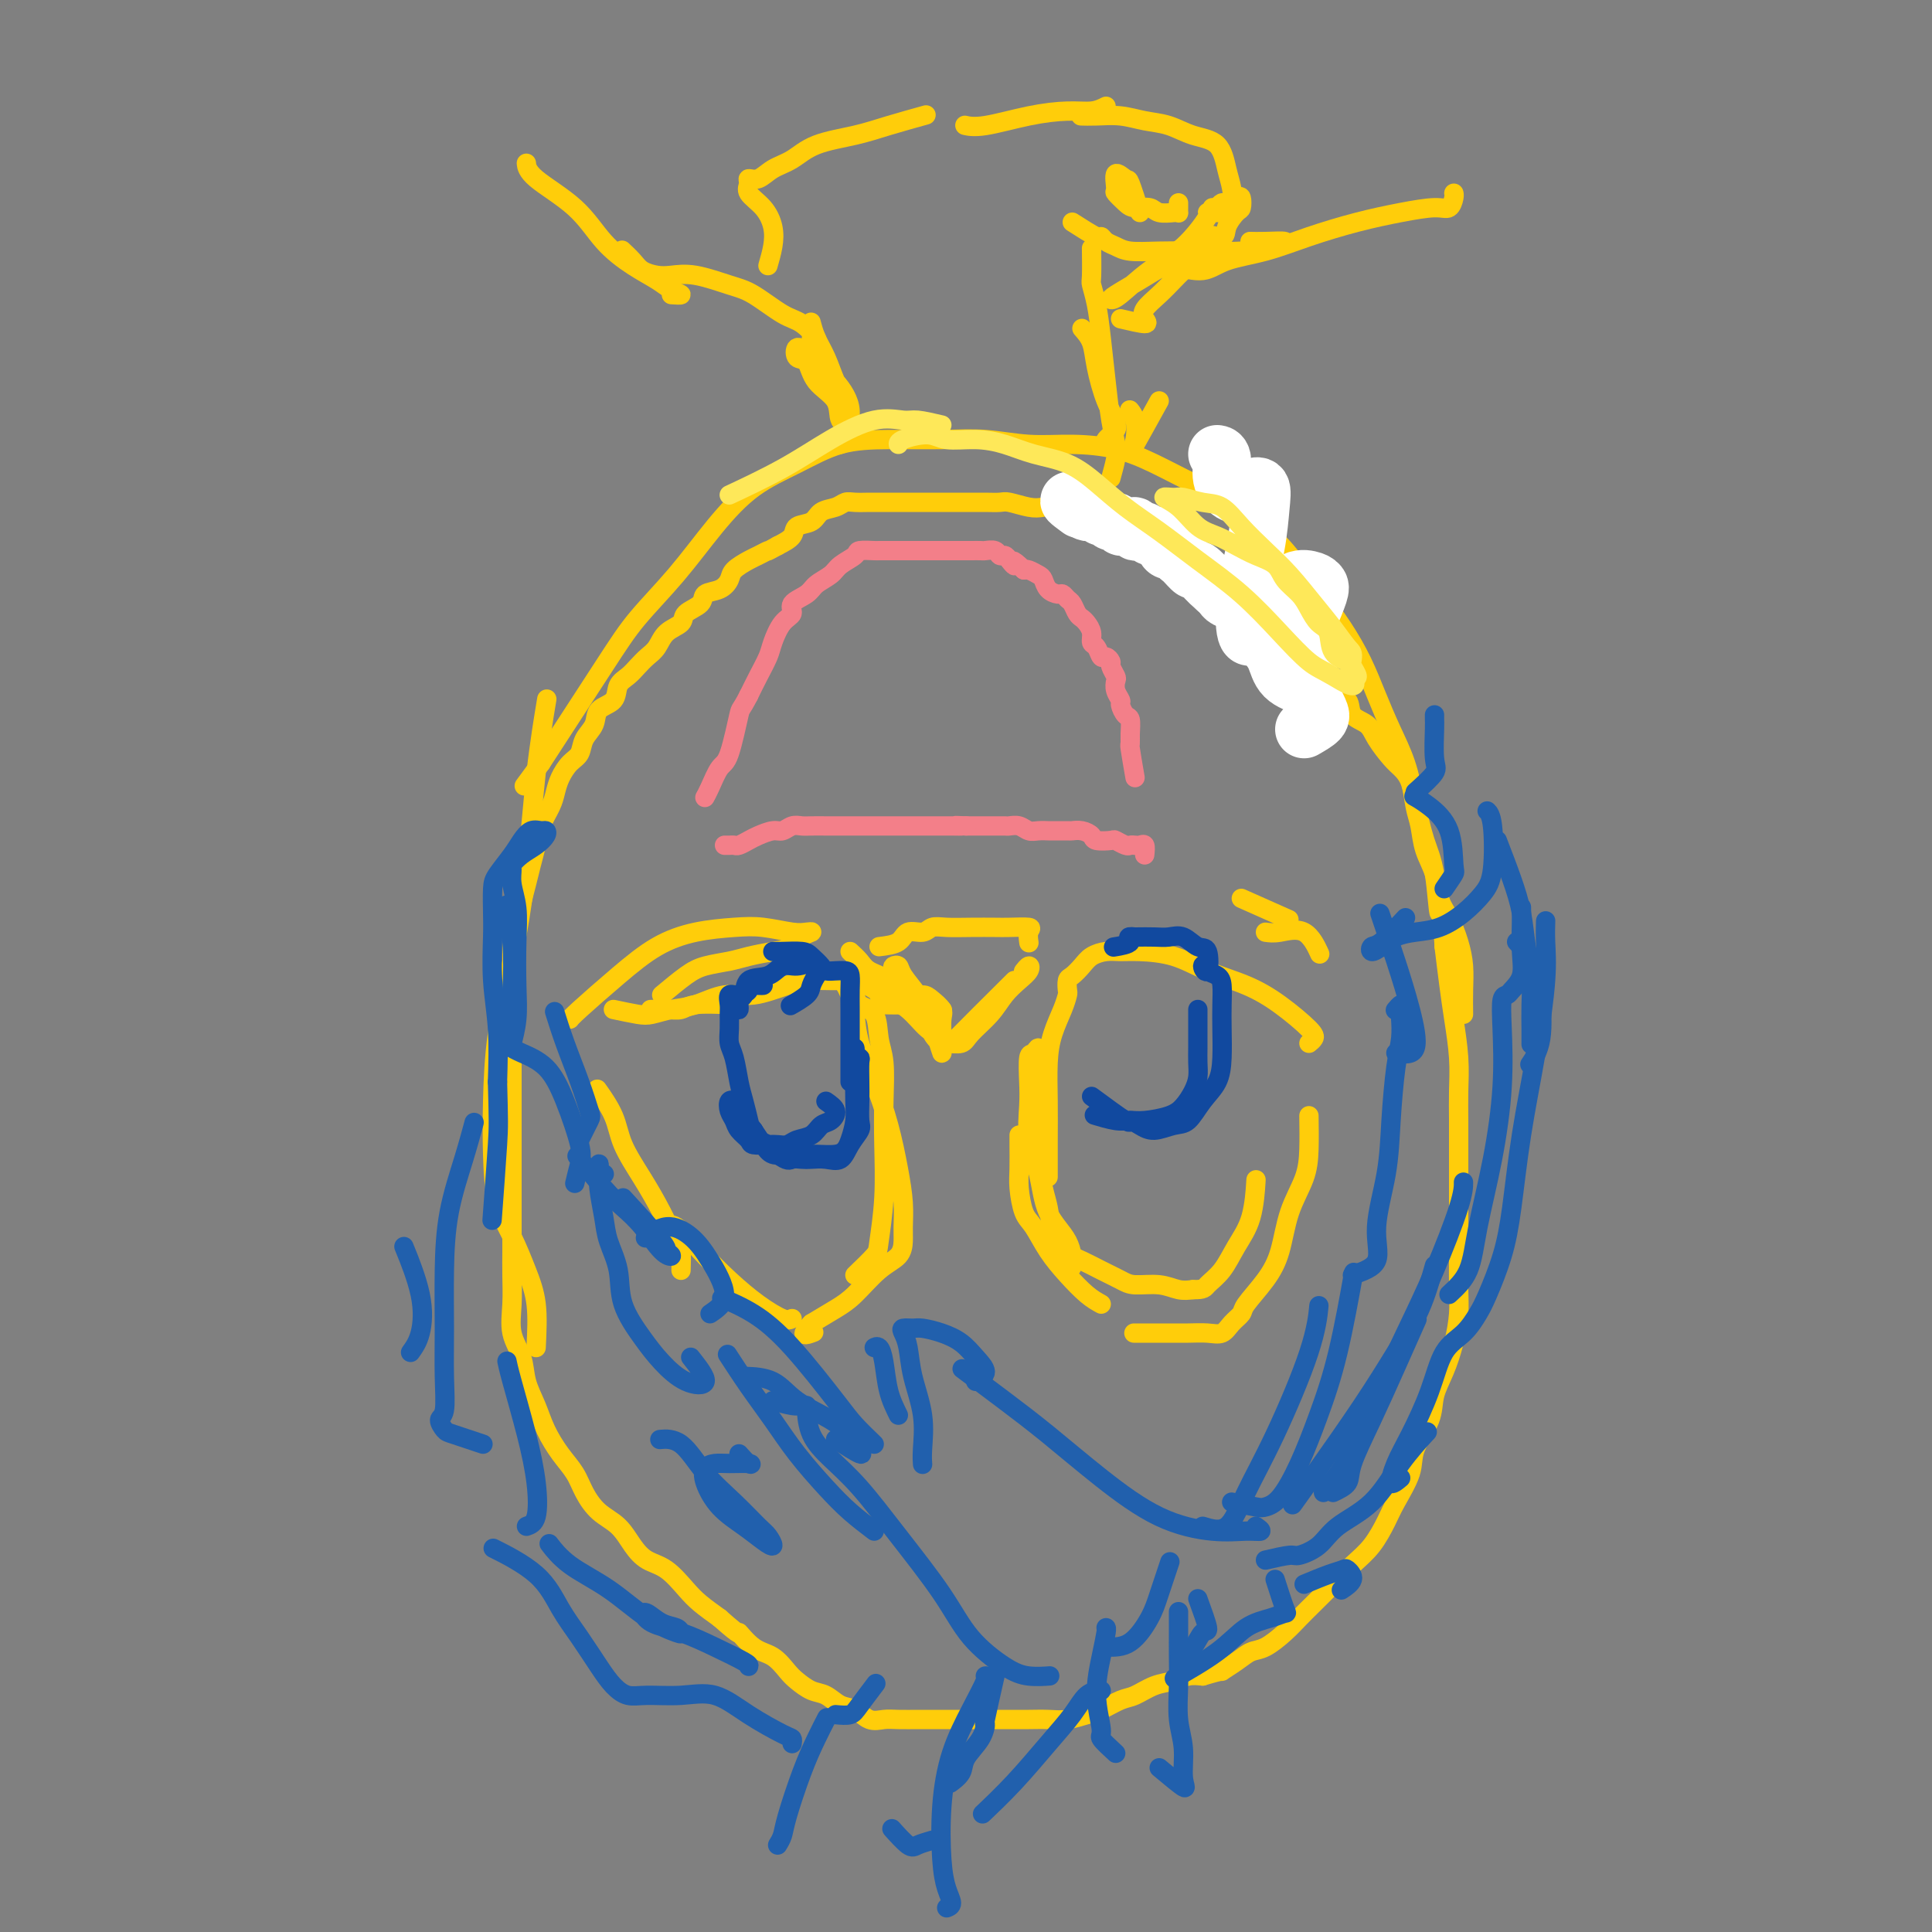 <svg viewBox='0 0 400 400' version='1.1' xmlns='http://www.w3.org/2000/svg' xmlns:xlink='http://www.w3.org/1999/xlink'><rect x="0" y="0" width="400" height="400" fill="#808080" stroke="none"/><g fill='none' stroke='#FFCD0A' stroke-width='4' stroke-linecap='round' stroke-linejoin='round'><path d='M303,210c-0.018,-1.664 -0.036,-3.329 0,-5c0.036,-1.671 0.127,-3.349 0,-5c-0.127,-1.651 -0.472,-3.276 -1,-5c-0.528,-1.724 -1.241,-3.546 -2,-5c-0.759,-1.454 -1.566,-2.540 -2,-4c-0.434,-1.460 -0.497,-3.293 -1,-5c-0.503,-1.707 -1.448,-3.287 -2,-5c-0.552,-1.713 -0.713,-3.559 -1,-5c-0.287,-1.441 -0.700,-2.475 -1,-4c-0.300,-1.525 -0.488,-3.539 -1,-5c-0.512,-1.461 -1.350,-2.368 -2,-3c-0.650,-0.632 -1.114,-0.988 -2,-2c-0.886,-1.012 -2.195,-2.679 -3,-4c-0.805,-1.321 -1.107,-2.297 -2,-3c-0.893,-0.703 -2.379,-1.133 -3,-2c-0.621,-0.867 -0.378,-2.172 -1,-3c-0.622,-0.828 -2.110,-1.180 -3,-2c-0.890,-0.820 -1.182,-2.109 -2,-3c-0.818,-0.891 -2.160,-1.383 -3,-2c-0.840,-0.617 -1.177,-1.358 -2,-2c-0.823,-0.642 -2.132,-1.184 -3,-2c-0.868,-0.816 -1.295,-1.904 -2,-3c-0.705,-1.096 -1.686,-2.199 -3,-3c-1.314,-0.801 -2.960,-1.299 -4,-2c-1.040,-0.701 -1.475,-1.605 -2,-2c-0.525,-0.395 -1.141,-0.281 -2,-1c-0.859,-0.719 -1.962,-2.270 -3,-3c-1.038,-0.730 -2.011,-0.637 -3,-1c-0.989,-0.363 -1.995,-1.181 -3,-2'/><path d='M244,117c-5.026,-3.963 -2.592,-2.370 -2,-2c0.592,0.370 -0.659,-0.482 -2,-1c-1.341,-0.518 -2.771,-0.702 -4,-1c-1.229,-0.298 -2.258,-0.708 -3,-1c-0.742,-0.292 -1.199,-0.464 -2,-1c-0.801,-0.536 -1.947,-1.436 -3,-2c-1.053,-0.564 -2.013,-0.791 -3,-1c-0.987,-0.209 -2.001,-0.400 -3,-1c-0.999,-0.600 -1.982,-1.611 -3,-2c-1.018,-0.389 -2.071,-0.157 -3,0c-0.929,0.157 -1.733,0.238 -3,0c-1.267,-0.238 -2.996,-0.796 -4,-1c-1.004,-0.204 -1.284,-0.055 -2,0c-0.716,0.055 -1.869,0.015 -3,0c-1.131,-0.015 -2.242,-0.004 -3,0c-0.758,0.004 -1.164,0.001 -2,0c-0.836,-0.001 -2.102,-0.000 -3,0c-0.898,0.000 -1.429,0.000 -2,0c-0.571,-0.000 -1.182,-0.000 -2,0c-0.818,0.000 -1.842,-0.000 -3,0c-1.158,0.000 -2.449,0.000 -3,0c-0.551,-0.000 -0.360,-0.001 -1,0c-0.640,0.001 -2.110,0.004 -3,0c-0.890,-0.004 -1.201,-0.013 -2,0c-0.799,0.013 -2.085,0.049 -3,0c-0.915,-0.049 -1.457,-0.183 -2,0c-0.543,0.183 -1.085,0.682 -2,1c-0.915,0.318 -2.201,0.455 -3,1c-0.799,0.545 -1.111,1.496 -2,2c-0.889,0.504 -2.355,0.559 -3,1c-0.645,0.441 -0.470,1.269 -1,2c-0.530,0.731 -1.765,1.366 -3,2'/><path d='M161,113c-2.827,1.567 -1.895,0.986 -2,1c-0.105,0.014 -1.248,0.624 -2,1c-0.752,0.376 -1.113,0.520 -2,1c-0.887,0.480 -2.301,1.297 -3,2c-0.699,0.703 -0.682,1.290 -1,2c-0.318,0.710 -0.972,1.541 -2,2c-1.028,0.459 -2.429,0.545 -3,1c-0.571,0.455 -0.313,1.281 -1,2c-0.687,0.719 -2.320,1.333 -3,2c-0.680,0.667 -0.409,1.386 -1,2c-0.591,0.614 -2.045,1.123 -3,2c-0.955,0.877 -1.412,2.121 -2,3c-0.588,0.879 -1.307,1.394 -2,2c-0.693,0.606 -1.359,1.302 -2,2c-0.641,0.698 -1.256,1.397 -2,2c-0.744,0.603 -1.618,1.109 -2,2c-0.382,0.891 -0.273,2.168 -1,3c-0.727,0.832 -2.292,1.219 -3,2c-0.708,0.781 -0.561,1.955 -1,3c-0.439,1.045 -1.466,1.960 -2,3c-0.534,1.040 -0.576,2.206 -1,3c-0.424,0.794 -1.231,1.216 -2,2c-0.769,0.784 -1.501,1.931 -2,3c-0.499,1.069 -0.763,2.060 -1,3c-0.237,0.940 -0.445,1.829 -1,3c-0.555,1.171 -1.458,2.622 -2,4c-0.542,1.378 -0.723,2.681 -1,4c-0.277,1.319 -0.652,2.652 -1,4c-0.348,1.348 -0.671,2.709 -1,4c-0.329,1.291 -0.666,2.512 -1,4c-0.334,1.488 -0.667,3.244 -1,5'/><path d='M107,192c-1.000,4.003 -1.000,3.509 -1,4c-0.000,0.491 -0.000,1.966 0,4c0.000,2.034 0.000,4.625 0,6c-0.000,1.375 -0.000,1.532 0,3c0.000,1.468 0.000,4.246 0,6c-0.000,1.754 -0.000,2.486 0,4c0.000,1.514 0.000,3.812 0,6c-0.000,2.188 -0.000,4.265 0,6c0.000,1.735 0.000,3.128 0,5c-0.000,1.872 -0.000,4.225 0,6c0.000,1.775 0.001,2.973 0,5c-0.001,2.027 -0.002,4.884 0,7c0.002,2.116 0.008,3.492 0,5c-0.008,1.508 -0.028,3.147 0,5c0.028,1.853 0.105,3.919 0,6c-0.105,2.081 -0.391,4.176 0,6c0.391,1.824 1.458,3.376 2,5c0.542,1.624 0.558,3.319 1,5c0.442,1.681 1.311,3.348 2,5c0.689,1.652 1.198,3.289 2,5c0.802,1.711 1.898,3.496 3,5c1.102,1.504 2.210,2.727 3,4c0.790,1.273 1.264,2.596 2,4c0.736,1.404 1.736,2.888 3,4c1.264,1.112 2.793,1.852 4,3c1.207,1.148 2.093,2.705 3,4c0.907,1.295 1.834,2.328 3,3c1.166,0.672 2.570,0.984 4,2c1.430,1.016 2.885,2.735 4,4c1.115,1.265 1.890,2.076 3,3c1.110,0.924 2.555,1.962 4,3'/><path d='M149,335c5.109,4.541 3.882,2.893 4,3c0.118,0.107 1.582,1.969 3,3c1.418,1.031 2.792,1.231 4,2c1.208,0.769 2.252,2.108 3,3c0.748,0.892 1.200,1.337 2,2c0.800,0.663 1.946,1.544 3,2c1.054,0.456 2.015,0.486 3,1c0.985,0.514 1.995,1.511 3,2c1.005,0.489 2.006,0.471 3,1c0.994,0.529 1.981,1.606 3,2c1.019,0.394 2.071,0.106 3,0c0.929,-0.106 1.736,-0.028 3,0c1.264,0.028 2.984,0.008 4,0c1.016,-0.008 1.329,-0.002 2,0c0.671,0.002 1.701,0.001 3,0c1.299,-0.001 2.868,-0.000 4,0c1.132,0.000 1.828,-0.000 3,0c1.172,0.000 2.819,0.001 4,0c1.181,-0.001 1.895,-0.004 3,0c1.105,0.004 2.601,0.013 4,0c1.399,-0.013 2.699,-0.049 4,0c1.301,0.049 2.602,0.183 4,0c1.398,-0.183 2.894,-0.683 4,-1c1.106,-0.317 1.822,-0.452 3,-1c1.178,-0.548 2.818,-1.510 4,-2c1.182,-0.490 1.905,-0.510 3,-1c1.095,-0.490 2.562,-1.451 4,-2c1.438,-0.549 2.849,-0.686 4,-1c1.151,-0.314 2.043,-0.804 3,-1c0.957,-0.196 1.978,-0.098 3,0'/><path d='M249,347c5.095,-1.528 3.833,-0.849 4,-1c0.167,-0.151 1.763,-1.132 3,-2c1.237,-0.868 2.115,-1.624 3,-2c0.885,-0.376 1.776,-0.372 3,-1c1.224,-0.628 2.781,-1.890 4,-3c1.219,-1.110 2.101,-2.070 3,-3c0.899,-0.930 1.817,-1.831 3,-3c1.183,-1.169 2.633,-2.607 4,-4c1.367,-1.393 2.650,-2.742 4,-4c1.350,-1.258 2.765,-2.424 4,-4c1.235,-1.576 2.289,-3.561 3,-5c0.711,-1.439 1.079,-2.330 2,-4c0.921,-1.670 2.396,-4.118 3,-6c0.604,-1.882 0.336,-3.197 1,-5c0.664,-1.803 2.259,-4.092 3,-6c0.741,-1.908 0.629,-3.435 1,-5c0.371,-1.565 1.224,-3.170 2,-5c0.776,-1.830 1.476,-3.886 2,-6c0.524,-2.114 0.872,-4.286 1,-6c0.128,-1.714 0.034,-2.970 0,-5c-0.034,-2.030 -0.009,-4.835 0,-7c0.009,-2.165 0.002,-3.690 0,-6c-0.002,-2.310 0.000,-5.406 0,-8c-0.000,-2.594 -0.003,-4.688 0,-7c0.003,-2.312 0.012,-4.842 0,-7c-0.012,-2.158 -0.045,-3.943 0,-6c0.045,-2.057 0.167,-4.386 0,-7c-0.167,-2.614 -0.622,-5.511 -1,-8c-0.378,-2.489 -0.679,-4.568 -1,-7c-0.321,-2.432 -0.660,-5.216 -1,-8'/><path d='M299,196c-0.655,-12.944 -0.794,-7.303 -1,-7c-0.206,0.303 -0.481,-4.731 -1,-8c-0.519,-3.269 -1.283,-4.774 -2,-7c-0.717,-2.226 -1.388,-5.174 -2,-8c-0.612,-2.826 -1.167,-5.531 -2,-8c-0.833,-2.469 -1.946,-4.702 -3,-7c-1.054,-2.298 -2.048,-4.662 -3,-7c-0.952,-2.338 -1.861,-4.650 -3,-7c-1.139,-2.350 -2.509,-4.737 -4,-7c-1.491,-2.263 -3.102,-4.400 -5,-7c-1.898,-2.600 -4.084,-5.662 -6,-8c-1.916,-2.338 -3.562,-3.954 -6,-6c-2.438,-2.046 -5.667,-4.524 -8,-6c-2.333,-1.476 -3.769,-1.950 -6,-3c-2.231,-1.050 -5.259,-2.678 -8,-4c-2.741,-1.322 -5.197,-2.340 -8,-3c-2.803,-0.660 -5.954,-0.962 -9,-1c-3.046,-0.038 -5.988,0.187 -9,0c-3.012,-0.187 -6.094,-0.784 -9,-1c-2.906,-0.216 -5.636,-0.049 -9,0c-3.364,0.049 -7.363,-0.021 -11,0c-3.637,0.021 -6.913,0.133 -10,1c-3.087,0.867 -5.984,2.487 -9,4c-3.016,1.513 -6.152,2.918 -9,5c-2.848,2.082 -5.410,4.843 -8,8c-2.590,3.157 -5.210,6.712 -8,10c-2.790,3.288 -5.751,6.308 -8,9c-2.249,2.692 -3.785,5.055 -7,10c-3.215,4.945 -8.107,12.473 -13,20'/><path d='M112,158c-6.000,8.167 -3.000,4.083 0,0'/><path d='M111,279c0.158,-3.184 0.315,-6.367 0,-9c-0.315,-2.633 -1.104,-4.714 -2,-7c-0.896,-2.286 -1.899,-4.776 -3,-7c-1.101,-2.224 -2.300,-4.182 -3,-7c-0.700,-2.818 -0.899,-6.498 -1,-10c-0.101,-3.502 -0.102,-6.827 0,-11c0.102,-4.173 0.308,-9.194 1,-14c0.692,-4.806 1.871,-9.398 3,-15c1.129,-5.602 2.210,-12.213 3,-19c0.790,-6.787 1.290,-13.750 2,-20c0.710,-6.250 1.632,-11.786 2,-14c0.368,-2.214 0.184,-1.107 0,0'/><path d='M151,208c-2.686,-0.113 -5.372,-0.226 -7,0c-1.628,0.226 -2.199,0.793 -3,1c-0.801,0.207 -1.831,0.056 -3,0c-1.169,-0.056 -2.477,-0.016 -3,0c-0.523,0.016 -0.262,0.008 0,0'/><path d='M127,209c1.865,0.396 3.729,0.792 5,1c1.271,0.208 1.947,0.229 3,0c1.053,-0.229 2.483,-0.709 4,-1c1.517,-0.291 3.121,-0.393 5,-1c1.879,-0.607 4.032,-1.717 6,-2c1.968,-0.283 3.752,0.263 6,0c2.248,-0.263 4.962,-1.335 7,-2c2.038,-0.665 3.401,-0.921 5,-1c1.599,-0.079 3.434,0.021 5,0c1.566,-0.021 2.864,-0.163 4,0c1.136,0.163 2.108,0.631 3,1c0.892,0.369 1.702,0.638 2,1c0.298,0.362 0.085,0.818 0,1c-0.085,0.182 -0.043,0.091 0,0'/><path d='M182,208c2.030,0.030 4.060,0.060 6,0c1.940,-0.060 3.792,-0.208 5,0c1.208,0.208 1.774,0.774 2,1c0.226,0.226 0.113,0.113 0,0'/><path d='M176,197c0.713,0.655 1.427,1.310 2,2c0.573,0.690 1.007,1.417 2,2c0.993,0.583 2.547,1.024 4,2c1.453,0.976 2.806,2.487 4,3c1.194,0.513 2.229,0.029 3,0c0.771,-0.029 1.278,0.398 2,1c0.722,0.602 1.657,1.381 2,2c0.343,0.619 0.093,1.080 0,2c-0.093,0.920 -0.029,2.300 0,3c0.029,0.700 0.022,0.719 0,1c-0.022,0.281 -0.060,0.824 0,1c0.060,0.176 0.217,-0.014 1,0c0.783,0.014 2.191,0.233 3,0c0.809,-0.233 1.019,-0.916 2,-2c0.981,-1.084 2.733,-2.568 4,-4c1.267,-1.432 2.049,-2.811 3,-4c0.951,-1.189 2.073,-2.189 3,-3c0.927,-0.811 1.661,-1.434 2,-2c0.339,-0.566 0.284,-1.075 0,-1c-0.284,0.075 -0.795,0.736 -1,1c-0.205,0.264 -0.102,0.132 0,0'/><path d='M210,203c-5.124,5.097 -10.248,10.195 -12,12c-1.752,1.805 -0.132,0.319 0,0c0.132,-0.319 -1.225,0.529 -2,1c-0.775,0.471 -0.969,0.563 -1,1c-0.031,0.437 0.100,1.218 0,1c-0.100,-0.218 -0.432,-1.435 -1,-3c-0.568,-1.565 -1.371,-3.477 -2,-5c-0.629,-1.523 -1.083,-2.655 -2,-4c-0.917,-1.345 -2.296,-2.901 -3,-4c-0.704,-1.099 -0.734,-1.739 -1,-2c-0.266,-0.261 -0.769,-0.143 -1,0c-0.231,0.143 -0.189,0.310 0,1c0.189,0.690 0.527,1.902 1,3c0.473,1.098 1.082,2.081 2,3c0.918,0.919 2.147,1.773 3,3c0.853,1.227 1.331,2.827 2,4c0.669,1.173 1.528,1.917 2,2c0.472,0.083 0.557,-0.497 0,-1c-0.557,-0.503 -1.754,-0.930 -3,-2c-1.246,-1.070 -2.540,-2.782 -4,-4c-1.460,-1.218 -3.085,-1.943 -5,-3c-1.915,-1.057 -4.118,-2.445 -5,-3c-0.882,-0.555 -0.441,-0.278 0,0'/><path d='M182,196c1.543,-0.188 3.086,-0.376 4,-1c0.914,-0.624 1.198,-1.684 2,-2c0.802,-0.316 2.123,0.111 3,0c0.877,-0.111 1.310,-0.762 2,-1c0.690,-0.238 1.636,-0.064 3,0c1.364,0.064 3.146,0.019 5,0c1.854,-0.019 3.779,-0.012 5,0c1.221,0.012 1.739,0.028 3,0c1.261,-0.028 3.266,-0.100 4,0c0.734,0.100 0.198,0.373 0,1c-0.198,0.627 -0.056,1.608 0,2c0.056,0.392 0.028,0.196 0,0'/><path d='M262,193c0.792,0.119 1.583,0.238 3,0c1.417,-0.238 3.458,-0.833 5,0c1.542,0.833 2.583,3.095 3,4c0.417,0.905 0.208,0.452 0,0'/><path d='M257,186c3.750,1.667 7.500,3.333 9,4c1.500,0.667 0.750,0.333 0,0'/><path d='M271,216c0.396,-0.320 0.793,-0.641 1,-1c0.207,-0.359 0.225,-0.758 -1,-2c-1.225,-1.242 -3.692,-3.328 -6,-5c-2.308,-1.672 -4.456,-2.931 -7,-4c-2.544,-1.069 -5.485,-1.947 -8,-3c-2.515,-1.053 -4.603,-2.280 -7,-3c-2.397,-0.720 -5.103,-0.933 -7,-1c-1.897,-0.067 -2.984,0.014 -4,0c-1.016,-0.014 -1.961,-0.121 -3,0c-1.039,0.121 -2.174,0.470 -3,1c-0.826,0.530 -1.345,1.240 -2,2c-0.655,0.760 -1.445,1.570 -2,2c-0.555,0.430 -0.873,0.480 -1,1c-0.127,0.520 -0.062,1.511 0,2c0.062,0.489 0.122,0.477 0,1c-0.122,0.523 -0.425,1.581 -1,3c-0.575,1.419 -1.422,3.197 -2,5c-0.578,1.803 -0.887,3.629 -1,6c-0.113,2.371 -0.030,5.285 0,8c0.030,2.715 0.008,5.231 0,8c-0.008,2.769 -0.002,5.791 0,7c0.002,1.209 0.001,0.604 0,0'/><path d='M221,262c0.426,0.437 0.853,0.875 1,0c0.147,-0.875 0.015,-3.062 -1,-5c-1.015,-1.938 -2.913,-3.626 -4,-6c-1.087,-2.374 -1.364,-5.435 -2,-8c-0.636,-2.565 -1.632,-4.633 -2,-7c-0.368,-2.367 -0.109,-5.032 0,-7c0.109,-1.968 0.068,-3.237 0,-5c-0.068,-1.763 -0.162,-4.018 0,-5c0.162,-0.982 0.579,-0.690 1,-1c0.421,-0.310 0.845,-1.224 1,-1c0.155,0.224 0.042,1.584 0,3c-0.042,1.416 -0.012,2.887 0,4c0.012,1.113 0.006,1.869 0,3c-0.006,1.131 -0.012,2.637 0,4c0.012,1.363 0.043,2.582 0,4c-0.043,1.418 -0.160,3.034 0,5c0.160,1.966 0.597,4.280 1,6c0.403,1.720 0.771,2.845 1,4c0.229,1.155 0.320,2.340 1,4c0.680,1.660 1.951,3.794 3,5c1.049,1.206 1.876,1.485 3,2c1.124,0.515 2.545,1.266 4,2c1.455,0.734 2.945,1.451 4,2c1.055,0.549 1.674,0.931 3,1c1.326,0.069 3.357,-0.174 5,0c1.643,0.174 2.898,0.764 4,1c1.102,0.236 2.051,0.118 3,0'/><path d='M247,267c2.391,0.047 2.367,-0.335 3,-1c0.633,-0.665 1.921,-1.612 3,-3c1.079,-1.388 1.949,-3.217 3,-5c1.051,-1.783 2.283,-3.518 3,-6c0.717,-2.482 0.919,-5.709 1,-7c0.081,-1.291 0.040,-0.645 0,0'/><path d='M271,231c0.034,2.437 0.068,4.874 0,7c-0.068,2.126 -0.239,3.942 -1,6c-0.761,2.058 -2.111,4.358 -3,7c-0.889,2.642 -1.316,5.628 -2,8c-0.684,2.372 -1.625,4.132 -3,6c-1.375,1.868 -3.186,3.846 -4,5c-0.814,1.154 -0.633,1.486 -1,2c-0.367,0.514 -1.283,1.209 -2,2c-0.717,0.791 -1.234,1.676 -2,2c-0.766,0.324 -1.782,0.087 -3,0c-1.218,-0.087 -2.639,-0.023 -4,0c-1.361,0.023 -2.664,0.006 -4,0c-1.336,-0.006 -2.706,-0.002 -4,0c-1.294,0.002 -2.513,0.000 -3,0c-0.487,-0.000 -0.244,-0.000 0,0'/><path d='M228,270c-0.916,-0.507 -1.831,-1.015 -3,-2c-1.169,-0.985 -2.590,-2.448 -4,-4c-1.410,-1.552 -2.809,-3.193 -4,-5c-1.191,-1.807 -2.176,-3.779 -3,-5c-0.824,-1.221 -1.489,-1.690 -2,-3c-0.511,-1.310 -0.869,-3.462 -1,-5c-0.131,-1.538 -0.035,-2.464 0,-4c0.035,-1.536 0.009,-3.683 0,-5c-0.009,-1.317 -0.003,-1.805 0,-2c0.003,-0.195 0.001,-0.098 0,0'/><path d='M177,264c1.608,-1.550 3.215,-3.100 4,-4c0.785,-0.900 0.747,-1.150 1,-3c0.253,-1.850 0.796,-5.301 1,-9c0.204,-3.699 0.068,-7.646 0,-11c-0.068,-3.354 -0.067,-6.116 0,-9c0.067,-2.884 0.201,-5.890 0,-8c-0.201,-2.110 -0.736,-3.325 -1,-5c-0.264,-1.675 -0.255,-3.809 -1,-5c-0.745,-1.191 -2.242,-1.437 -3,-2c-0.758,-0.563 -0.777,-1.442 -1,-2c-0.223,-0.558 -0.650,-0.794 -1,-1c-0.350,-0.206 -0.623,-0.383 -1,-1c-0.377,-0.617 -0.858,-1.675 -1,-2c-0.142,-0.325 0.054,0.083 0,0c-0.054,-0.083 -0.360,-0.658 0,0c0.360,0.658 1.384,2.549 2,4c0.616,1.451 0.823,2.462 1,4c0.177,1.538 0.324,3.604 1,6c0.676,2.396 1.880,5.124 3,8c1.120,2.876 2.157,5.900 3,9c0.843,3.100 1.493,6.276 2,9c0.507,2.724 0.871,4.996 1,7c0.129,2.004 0.022,3.741 0,5c-0.022,1.259 0.039,2.041 0,3c-0.039,0.959 -0.179,2.094 -1,3c-0.821,0.906 -2.323,1.583 -4,3c-1.677,1.417 -3.528,3.574 -5,5c-1.472,1.426 -2.563,2.122 -4,3c-1.437,0.878 -3.218,1.939 -5,3'/><path d='M168,274c-2.956,3.089 -0.844,2.311 0,2c0.844,-0.311 0.422,-0.156 0,0'/><path d='M164,273c-0.422,0.226 -0.844,0.452 -2,0c-1.156,-0.452 -3.045,-1.581 -5,-3c-1.955,-1.419 -3.974,-3.126 -6,-5c-2.026,-1.874 -4.059,-3.915 -6,-6c-1.941,-2.085 -3.792,-4.215 -5,-5c-1.208,-0.785 -1.774,-0.224 -2,0c-0.226,0.224 -0.113,0.112 0,0'/><path d='M141,263c0.047,-1.602 0.093,-3.204 0,-4c-0.093,-0.796 -0.327,-0.788 -1,-2c-0.673,-1.212 -1.785,-3.646 -3,-6c-1.215,-2.354 -2.533,-4.628 -4,-7c-1.467,-2.372 -3.084,-4.842 -4,-7c-0.916,-2.158 -1.131,-4.004 -2,-6c-0.869,-1.996 -2.391,-4.142 -3,-5c-0.609,-0.858 -0.304,-0.429 0,0'/><path d='M137,206c1.788,-1.488 3.576,-2.976 5,-4c1.424,-1.024 2.482,-1.583 4,-2c1.518,-0.417 3.494,-0.693 5,-1c1.506,-0.307 2.541,-0.646 4,-1c1.459,-0.354 3.341,-0.722 5,-1c1.659,-0.278 3.093,-0.466 4,-1c0.907,-0.534 1.286,-1.415 2,-2c0.714,-0.585 1.762,-0.875 2,-1c0.238,-0.125 -0.334,-0.084 -1,0c-0.666,0.084 -1.424,0.212 -3,0c-1.576,-0.212 -3.968,-0.762 -6,-1c-2.032,-0.238 -3.704,-0.162 -6,0c-2.296,0.162 -5.218,0.411 -8,1c-2.782,0.589 -5.425,1.517 -8,3c-2.575,1.483 -5.082,3.521 -8,6c-2.918,2.479 -6.247,5.398 -8,7c-1.753,1.602 -1.929,1.886 -2,2c-0.071,0.114 -0.035,0.057 0,0'/></g>
<g fill='none' stroke='#2160AD' stroke-width='4' stroke-linecap='round' stroke-linejoin='round'><path d='M260,316c0.619,0.434 1.237,0.868 1,1c-0.237,0.132 -1.330,-0.038 -3,0c-1.670,0.038 -3.916,0.285 -7,0c-3.084,-0.285 -7.006,-1.100 -11,-3c-3.994,-1.900 -8.059,-4.885 -12,-8c-3.941,-3.115 -7.757,-6.361 -11,-9c-3.243,-2.639 -5.911,-4.672 -9,-7c-3.089,-2.328 -6.597,-4.951 -8,-6c-1.403,-1.049 -0.702,-0.525 0,0'/><path d='M202,286c1.005,-0.583 2.011,-1.165 2,-2c-0.011,-0.835 -1.038,-1.922 -2,-3c-0.962,-1.078 -1.859,-2.146 -3,-3c-1.141,-0.854 -2.527,-1.495 -4,-2c-1.473,-0.505 -3.032,-0.874 -4,-1c-0.968,-0.126 -1.343,-0.007 -2,0c-0.657,0.007 -1.594,-0.097 -2,0c-0.406,0.097 -0.281,0.396 0,1c0.281,0.604 0.716,1.514 1,3c0.284,1.486 0.416,3.547 1,6c0.584,2.453 1.620,5.297 2,8c0.380,2.703 0.102,5.266 0,7c-0.102,1.734 -0.029,2.638 0,3c0.029,0.362 0.015,0.181 0,0'/><path d='M186,293c-0.754,-1.525 -1.509,-3.049 -2,-5c-0.491,-1.951 -0.719,-4.327 -1,-6c-0.281,-1.673 -0.614,-2.643 -1,-3c-0.386,-0.357 -0.825,-0.102 -1,0c-0.175,0.102 -0.088,0.051 0,0'/><path d='M173,298c2.110,1.346 4.221,2.693 5,3c0.779,0.307 0.227,-0.425 0,-1c-0.227,-0.575 -0.128,-0.991 -1,-2c-0.872,-1.009 -2.714,-2.610 -5,-4c-2.286,-1.390 -5.015,-2.568 -7,-4c-1.985,-1.432 -3.227,-3.116 -5,-4c-1.773,-0.884 -4.078,-0.967 -5,-1c-0.922,-0.033 -0.461,-0.017 0,0'/><path d='M160,290c1.495,0.423 2.990,0.846 4,1c1.010,0.154 1.535,0.038 2,0c0.465,-0.038 0.870,0.001 1,0c0.130,-0.001 -0.013,-0.043 0,1c0.013,1.043 0.183,3.171 1,5c0.817,1.829 2.281,3.358 4,5c1.719,1.642 3.695,3.395 6,6c2.305,2.605 4.940,6.061 8,10c3.060,3.939 6.544,8.362 9,12c2.456,3.638 3.884,6.491 6,9c2.116,2.509 4.921,4.672 7,6c2.079,1.328 3.434,1.820 5,2c1.566,0.180 3.345,0.049 4,0c0.655,-0.049 0.187,-0.014 0,0c-0.187,0.014 -0.094,0.007 0,0'/><path d='M181,317c-1.697,-1.292 -3.394,-2.583 -5,-4c-1.606,-1.417 -3.121,-2.958 -5,-5c-1.879,-2.042 -4.122,-4.583 -6,-7c-1.878,-2.417 -3.390,-4.710 -5,-7c-1.610,-2.290 -3.318,-4.578 -5,-7c-1.682,-2.422 -3.338,-4.978 -4,-6c-0.662,-1.022 -0.331,-0.511 0,0'/><path d='M153,301c0.744,0.846 1.489,1.693 2,2c0.511,0.307 0.790,0.075 0,0c-0.790,-0.075 -2.649,0.006 -4,0c-1.351,-0.006 -2.193,-0.098 -3,0c-0.807,0.098 -1.580,0.386 -2,1c-0.420,0.614 -0.486,1.553 0,3c0.486,1.447 1.525,3.400 3,5c1.475,1.600 3.386,2.845 5,4c1.614,1.155 2.930,2.218 4,3c1.070,0.782 1.894,1.282 2,1c0.106,-0.282 -0.504,-1.347 -1,-2c-0.496,-0.653 -0.876,-0.893 -2,-2c-1.124,-1.107 -2.992,-3.081 -5,-5c-2.008,-1.919 -4.157,-3.782 -6,-6c-1.843,-2.218 -3.381,-4.789 -5,-6c-1.619,-1.211 -3.320,-1.060 -4,-1c-0.680,0.060 -0.340,0.030 0,0'/><path d='M228,350c-1.036,0.100 -2.072,0.199 -3,1c-0.928,0.801 -1.749,2.303 -3,4c-1.251,1.697 -2.933,3.589 -5,6c-2.067,2.411 -4.518,5.341 -7,8c-2.482,2.659 -4.995,5.045 -6,6c-1.005,0.955 -0.503,0.477 0,0'/><path d='M196,395c0.508,-0.195 1.016,-0.390 1,-1c-0.016,-0.610 -0.556,-1.634 -1,-3c-0.444,-1.366 -0.791,-3.074 -1,-6c-0.209,-2.926 -0.280,-7.071 0,-11c0.280,-3.929 0.912,-7.641 2,-11c1.088,-3.359 2.632,-6.364 4,-9c1.368,-2.636 2.561,-4.902 3,-6c0.439,-1.098 0.126,-1.028 0,-1c-0.126,0.028 -0.063,0.014 0,0'/><path d='M206,347c-0.852,3.754 -1.705,7.509 -2,9c-0.295,1.491 -0.034,0.719 0,1c0.034,0.281 -0.159,1.617 -1,3c-0.841,1.383 -2.328,2.814 -3,4c-0.672,1.186 -0.527,2.127 -1,3c-0.473,0.873 -1.564,1.678 -2,2c-0.436,0.322 -0.218,0.161 0,0'/><path d='M193,381c-1.131,0.333 -2.262,0.667 -3,1c-0.738,0.333 -1.083,0.667 -2,0c-0.917,-0.667 -2.405,-2.333 -3,-3c-0.595,-0.667 -0.298,-0.333 0,0'/><path d='M161,382c0.380,-0.617 0.761,-1.234 1,-2c0.239,-0.766 0.338,-1.680 1,-4c0.662,-2.320 1.889,-6.044 3,-9c1.111,-2.956 2.107,-5.142 3,-7c0.893,-1.858 1.684,-3.388 2,-4c0.316,-0.612 0.158,-0.306 0,0'/><path d='M173,355c1.131,0.107 2.262,0.214 3,0c0.738,-0.214 1.083,-0.750 2,-2c0.917,-1.250 2.405,-3.214 3,-4c0.595,-0.786 0.298,-0.393 0,0'/><path d='M270,328c1.791,-0.744 3.583,-1.488 5,-2c1.417,-0.512 2.460,-0.792 3,-1c0.540,-0.208 0.578,-0.344 1,0c0.422,0.344 1.229,1.170 1,2c-0.229,0.830 -1.494,1.666 -2,2c-0.506,0.334 -0.253,0.167 0,0'/><path d='M264,327c0.786,2.445 1.573,4.889 2,6c0.427,1.111 0.495,0.887 0,1c-0.495,0.113 -1.553,0.563 -3,1c-1.447,0.437 -3.285,0.859 -5,2c-1.715,1.141 -3.308,2.999 -6,5c-2.692,2.001 -6.483,4.143 -8,5c-1.517,0.857 -0.758,0.428 0,0'/><path d='M240,366c2.121,1.771 4.243,3.543 5,4c0.757,0.457 0.150,-0.400 0,-2c-0.150,-1.600 0.156,-3.942 0,-6c-0.156,-2.058 -0.774,-3.831 -1,-6c-0.226,-2.169 -0.061,-4.735 0,-7c0.061,-2.265 0.016,-4.228 0,-6c-0.016,-1.772 -0.004,-3.351 0,-5c0.004,-1.649 0.001,-3.367 0,-4c-0.001,-0.633 -0.000,-0.181 0,0c0.000,0.181 0.000,0.090 0,0'/><path d='M248,331c0.914,2.506 1.828,5.011 2,6c0.172,0.989 -0.397,0.461 -1,1c-0.603,0.539 -1.239,2.145 -2,3c-0.761,0.855 -1.646,0.959 -2,1c-0.354,0.041 -0.177,0.021 0,0'/><path d='M231,363c-1.304,-1.199 -2.608,-2.398 -3,-3c-0.392,-0.602 0.130,-0.606 0,-2c-0.130,-1.394 -0.910,-4.177 -1,-7c-0.090,-2.823 0.512,-5.684 1,-8c0.488,-2.316 0.862,-4.085 1,-5c0.138,-0.915 0.039,-0.976 0,-1c-0.039,-0.024 -0.020,-0.012 0,0'/><path d='M229,341c1.705,0.040 3.410,0.080 5,-1c1.590,-1.080 3.065,-3.279 4,-5c0.935,-1.721 1.329,-2.963 2,-5c0.671,-2.037 1.620,-4.868 2,-6c0.380,-1.132 0.190,-0.566 0,0'/><path d='M249,316c1.790,0.547 3.579,1.095 5,0c1.421,-1.095 2.472,-3.832 4,-7c1.528,-3.168 3.533,-6.767 6,-12c2.467,-5.233 5.395,-12.101 7,-17c1.605,-4.899 1.887,-7.828 2,-9c0.113,-1.172 0.056,-0.586 0,0'/><path d='M255,311c1.952,0.402 3.904,0.805 5,1c1.096,0.195 1.335,0.183 2,0c0.665,-0.183 1.755,-0.538 3,-2c1.245,-1.462 2.646,-4.030 4,-7c1.354,-2.970 2.662,-6.343 4,-10c1.338,-3.657 2.706,-7.600 4,-13c1.294,-5.400 2.512,-12.257 3,-15c0.488,-2.743 0.244,-1.371 0,0'/><path d='M280,264c2.167,-0.741 4.335,-1.481 5,-3c0.665,-1.519 -0.172,-3.816 0,-7c0.172,-3.184 1.353,-7.255 2,-11c0.647,-3.745 0.762,-7.164 1,-11c0.238,-3.836 0.601,-8.090 1,-11c0.399,-2.910 0.835,-4.475 1,-6c0.165,-1.525 0.058,-3.011 0,-4c-0.058,-0.989 -0.067,-1.482 0,-2c0.067,-0.518 0.210,-1.063 0,-1c-0.210,0.063 -0.774,0.732 -1,1c-0.226,0.268 -0.113,0.134 0,0'/><path d='M289,218c1.737,0.252 3.474,0.504 4,-1c0.526,-1.504 -0.158,-4.764 -1,-8c-0.842,-3.236 -1.842,-6.448 -3,-10c-1.158,-3.552 -2.474,-7.443 -3,-9c-0.526,-1.557 -0.263,-0.778 0,0'/><path d='M291,190c-1.898,2.035 -3.796,4.069 -5,5c-1.204,0.931 -1.713,0.758 -2,1c-0.287,0.242 -0.353,0.901 0,1c0.353,0.099 1.125,-0.360 2,-1c0.875,-0.640 1.851,-1.462 3,-2c1.149,-0.538 2.469,-0.792 4,-1c1.531,-0.208 3.273,-0.370 5,-1c1.727,-0.630 3.440,-1.728 5,-3c1.560,-1.272 2.968,-2.719 4,-4c1.032,-1.281 1.689,-2.395 2,-5c0.311,-2.605 0.276,-6.701 0,-9c-0.276,-2.299 -0.793,-2.800 -1,-3c-0.207,-0.200 -0.103,-0.100 0,0'/><path d='M299,184c0.841,-1.218 1.682,-2.435 2,-3c0.318,-0.565 0.113,-0.477 0,-2c-0.113,-1.523 -0.133,-4.656 -1,-7c-0.867,-2.344 -2.579,-3.900 -4,-5c-1.421,-1.100 -2.549,-1.743 -3,-2c-0.451,-0.257 -0.226,-0.129 0,0'/><path d='M293,164c1.691,-1.519 3.381,-3.038 4,-4c0.619,-0.962 0.166,-1.368 0,-3c-0.166,-1.632 -0.044,-4.489 0,-6c0.044,-1.511 0.012,-1.676 0,-2c-0.012,-0.324 -0.003,-0.807 0,-1c0.003,-0.193 0.002,-0.097 0,0'/><path d='M310,174c1.064,2.763 2.127,5.525 3,8c0.873,2.475 1.554,4.661 2,7c0.446,2.339 0.655,4.830 1,7c0.345,2.170 0.824,4.018 1,6c0.176,1.982 0.047,4.098 0,6c-0.047,1.902 -0.013,3.589 0,5c0.013,1.411 0.004,2.546 0,3c-0.004,0.454 -0.002,0.227 0,0'/><path d='M314,195c1.593,1.667 3.187,3.333 4,5c0.813,1.667 0.847,3.333 1,6c0.153,2.667 0.426,6.333 0,9c-0.426,2.667 -1.550,4.333 -2,5c-0.450,0.667 -0.225,0.333 0,0'/><path d='M274,309c1.721,-2.088 3.442,-4.175 5,-7c1.558,-2.825 2.953,-6.386 5,-11c2.047,-4.614 4.745,-10.281 7,-15c2.255,-4.719 4.068,-8.492 6,-13c1.932,-4.508 3.982,-9.752 5,-13c1.018,-3.248 1.005,-4.499 1,-5c-0.005,-0.501 -0.003,-0.250 0,0'/><path d='M276,309c1.244,-0.595 2.488,-1.191 3,-2c0.512,-0.809 0.292,-1.833 1,-4c0.708,-2.167 2.344,-5.478 4,-9c1.656,-3.522 3.330,-7.256 5,-11c1.670,-3.744 3.334,-7.498 4,-9c0.666,-1.502 0.333,-0.751 0,0'/><path d='M300,268c1.539,-1.420 3.078,-2.839 4,-5c0.922,-2.161 1.227,-5.062 2,-9c0.773,-3.938 2.014,-8.911 3,-14c0.986,-5.089 1.716,-10.294 2,-15c0.284,-4.706 0.122,-8.915 0,-12c-0.122,-3.085 -0.204,-5.047 0,-6c0.204,-0.953 0.696,-0.898 1,-1c0.304,-0.102 0.421,-0.360 1,-1c0.579,-0.640 1.619,-1.660 2,-3c0.381,-1.340 0.102,-2.998 0,-5c-0.102,-2.002 -0.027,-4.347 0,-6c0.027,-1.653 0.008,-2.615 0,-3c-0.008,-0.385 -0.004,-0.192 0,0'/><path d='M297,262c-0.852,3.028 -1.703,6.056 -3,9c-1.297,2.944 -3.038,5.806 -5,9c-1.962,3.194 -4.144,6.722 -7,11c-2.856,4.278 -6.384,9.306 -9,13c-2.616,3.694 -4.319,6.056 -5,7c-0.681,0.944 -0.341,0.472 0,0'/><path d='M262,323c1.988,-0.458 3.976,-0.916 5,-1c1.024,-0.084 1.083,0.206 2,0c0.917,-0.206 2.691,-0.907 4,-2c1.309,-1.093 2.152,-2.577 4,-4c1.848,-1.423 4.702,-2.783 7,-5c2.298,-2.217 4.042,-5.289 6,-8c1.958,-2.711 4.131,-5.060 5,-6c0.869,-0.940 0.435,-0.470 0,0'/><path d='M290,306c-0.895,0.751 -1.791,1.502 -2,1c-0.209,-0.502 0.268,-2.258 1,-4c0.732,-1.742 1.719,-3.471 3,-6c1.281,-2.529 2.856,-5.860 4,-9c1.144,-3.140 1.857,-6.090 3,-8c1.143,-1.910 2.715,-2.779 4,-4c1.285,-1.221 2.283,-2.793 3,-4c0.717,-1.207 1.154,-2.048 2,-4c0.846,-1.952 2.101,-5.017 3,-8c0.899,-2.983 1.442,-5.886 2,-10c0.558,-4.114 1.130,-9.439 2,-15c0.870,-5.561 2.037,-11.357 3,-17c0.963,-5.643 1.722,-11.131 2,-15c0.278,-3.869 0.075,-6.119 0,-8c-0.075,-1.881 -0.021,-3.395 0,-4c0.021,-0.605 0.011,-0.303 0,0'/><path d='M181,299c-1.459,-1.408 -2.917,-2.815 -4,-4c-1.083,-1.185 -1.790,-2.146 -4,-5c-2.210,-2.854 -5.922,-7.600 -9,-11c-3.078,-3.400 -5.521,-5.454 -8,-7c-2.479,-1.546 -4.994,-2.585 -6,-3c-1.006,-0.415 -0.503,-0.208 0,0'/><path d='M147,272c1.518,-1.029 3.037,-2.058 3,-4c-0.037,-1.942 -1.629,-4.797 -3,-7c-1.371,-2.203 -2.522,-3.756 -4,-5c-1.478,-1.244 -3.282,-2.181 -5,-2c-1.718,0.181 -3.348,1.480 -4,2c-0.652,0.520 -0.326,0.260 0,0'/><path d='M143,281c1.593,2.021 3.187,4.041 3,5c-0.187,0.959 -2.153,0.856 -4,0c-1.847,-0.856 -3.573,-2.465 -5,-4c-1.427,-1.535 -2.553,-2.996 -4,-5c-1.447,-2.004 -3.215,-4.552 -4,-7c-0.785,-2.448 -0.589,-4.796 -1,-7c-0.411,-2.204 -1.430,-4.266 -2,-6c-0.570,-1.734 -0.690,-3.141 -1,-5c-0.310,-1.859 -0.812,-4.169 -1,-6c-0.188,-1.831 -0.064,-3.184 0,-4c0.064,-0.816 0.069,-1.095 0,-1c-0.069,0.095 -0.211,0.564 0,1c0.211,0.436 0.775,0.839 1,1c0.225,0.161 0.113,0.081 0,0'/><path d='M129,248c3.308,3.607 6.616,7.214 8,9c1.384,1.786 0.846,1.752 1,2c0.154,0.248 1.002,0.779 1,1c-0.002,0.221 -0.852,0.132 -2,-1c-1.148,-1.132 -2.592,-3.306 -4,-5c-1.408,-1.694 -2.779,-2.908 -4,-4c-1.221,-1.092 -2.290,-2.063 -4,-4c-1.710,-1.937 -4.060,-4.839 -5,-6c-0.940,-1.161 -0.470,-0.580 0,0'/><path d='M120,236c0.805,-1.594 1.609,-3.188 2,-4c0.391,-0.812 0.367,-0.842 0,-2c-0.367,-1.158 -1.078,-3.444 -2,-6c-0.922,-2.556 -2.056,-5.380 -3,-8c-0.944,-2.620 -1.698,-5.034 -2,-6c-0.302,-0.966 -0.151,-0.483 0,0'/><path d='M119,245c0.354,-1.460 0.709,-2.919 1,-4c0.291,-1.081 0.519,-1.782 0,-4c-0.519,-2.218 -1.786,-5.953 -3,-9c-1.214,-3.047 -2.374,-5.405 -4,-7c-1.626,-1.595 -3.718,-2.429 -5,-3c-1.282,-0.571 -1.755,-0.881 -2,-1c-0.245,-0.119 -0.261,-0.046 0,-1c0.261,-0.954 0.798,-2.933 1,-5c0.202,-2.067 0.069,-4.221 0,-7c-0.069,-2.779 -0.072,-6.183 0,-9c0.072,-2.817 0.221,-5.048 0,-7c-0.221,-1.952 -0.810,-3.625 -1,-5c-0.190,-1.375 0.019,-2.452 0,-3c-0.019,-0.548 -0.267,-0.567 0,-1c0.267,-0.433 1.050,-1.278 2,-2c0.950,-0.722 2.067,-1.319 3,-2c0.933,-0.681 1.684,-1.445 2,-2c0.316,-0.555 0.199,-0.901 0,-1c-0.199,-0.099 -0.480,0.050 -1,0c-0.520,-0.050 -1.278,-0.297 -2,0c-0.722,0.297 -1.409,1.139 -2,2c-0.591,0.861 -1.086,1.741 -2,3c-0.914,1.259 -2.246,2.896 -3,4c-0.754,1.104 -0.930,1.676 -1,3c-0.070,1.324 -0.032,3.399 0,5c0.032,1.601 0.060,2.728 0,5c-0.060,2.272 -0.209,5.689 0,9c0.209,3.311 0.774,6.518 1,10c0.226,3.482 0.113,7.241 0,11'/><path d='M103,224c0.214,8.298 0.250,9.042 0,13c-0.250,3.958 -0.786,11.131 -1,14c-0.214,2.869 -0.107,1.435 0,0'/><path d='M155,345c0.089,-0.162 0.178,-0.324 -1,-1c-1.178,-0.676 -3.622,-1.865 -6,-3c-2.378,-1.135 -4.688,-2.215 -7,-3c-2.312,-0.785 -4.625,-1.275 -6,-2c-1.375,-0.725 -1.812,-1.684 -2,-2c-0.188,-0.316 -0.128,0.010 0,0c0.128,-0.010 0.322,-0.355 1,0c0.678,0.355 1.840,1.409 3,2c1.160,0.591 2.320,0.718 3,1c0.680,0.282 0.882,0.720 1,1c0.118,0.280 0.154,0.404 -1,0c-1.154,-0.404 -3.497,-1.335 -6,-3c-2.503,-1.665 -5.166,-4.065 -8,-6c-2.834,-1.935 -5.840,-3.406 -8,-5c-2.160,-1.594 -3.474,-3.313 -4,-4c-0.526,-0.687 -0.263,-0.344 0,0'/><path d='M109,316c0.807,-0.275 1.614,-0.550 2,-2c0.386,-1.450 0.352,-4.074 0,-7c-0.352,-2.926 -1.022,-6.156 -2,-10c-0.978,-3.844 -2.263,-8.304 -3,-11c-0.737,-2.696 -0.925,-3.627 -1,-4c-0.075,-0.373 -0.038,-0.186 0,0'/><path d='M164,361c0.059,-0.398 0.119,-0.796 0,-1c-0.119,-0.204 -0.415,-0.213 -2,-1c-1.585,-0.787 -4.458,-2.353 -7,-4c-2.542,-1.647 -4.753,-3.374 -7,-4c-2.247,-0.626 -4.529,-0.150 -7,0c-2.471,0.150 -5.129,-0.027 -7,0c-1.871,0.027 -2.955,0.257 -4,0c-1.045,-0.257 -2.053,-1.001 -3,-2c-0.947,-0.999 -1.835,-2.254 -3,-4c-1.165,-1.746 -2.608,-3.982 -4,-6c-1.392,-2.018 -2.734,-3.819 -4,-6c-1.266,-2.181 -2.456,-4.741 -5,-7c-2.544,-2.259 -6.441,-4.217 -8,-5c-1.559,-0.783 -0.779,-0.392 0,0'/><path d='M85,280c0.756,-1.054 1.512,-2.107 2,-4c0.488,-1.893 0.708,-4.625 0,-8c-0.708,-3.375 -2.345,-7.393 -3,-9c-0.655,-1.607 -0.327,-0.804 0,0'/><path d='M100,299c-2.348,-0.787 -4.696,-1.575 -6,-2c-1.304,-0.425 -1.565,-0.488 -2,-1c-0.435,-0.512 -1.045,-1.472 -1,-2c0.045,-0.528 0.745,-0.625 1,-2c0.255,-1.375 0.063,-4.027 0,-7c-0.063,-2.973 0.001,-6.265 0,-10c-0.001,-3.735 -0.067,-7.912 0,-12c0.067,-4.088 0.265,-8.085 1,-12c0.735,-3.915 2.006,-7.746 3,-11c0.994,-3.254 1.713,-5.930 2,-7c0.287,-1.070 0.144,-0.535 0,0'/><path d='M105,213c0.393,-2.458 0.786,-4.917 1,-8c0.214,-3.083 0.250,-6.792 0,-10c-0.250,-3.208 -0.786,-5.917 -1,-7c-0.214,-1.083 -0.107,-0.542 0,0'/></g>
<g fill='none' stroke='#F37F89' stroke-width='4' stroke-linecap='round' stroke-linejoin='round'><path d='M237,177c0.090,-0.845 0.180,-1.689 0,-2c-0.180,-0.311 -0.630,-0.087 -1,0c-0.370,0.087 -0.660,0.037 -1,0c-0.340,-0.037 -0.729,-0.062 -1,0c-0.271,0.062 -0.425,0.210 -1,0c-0.575,-0.210 -1.571,-0.778 -2,-1c-0.429,-0.222 -0.290,-0.098 -1,0c-0.710,0.098 -2.268,0.170 -3,0c-0.732,-0.170 -0.638,-0.581 -1,-1c-0.362,-0.419 -1.181,-0.844 -2,-1c-0.819,-0.156 -1.637,-0.042 -2,0c-0.363,0.042 -0.271,0.012 -1,0c-0.729,-0.012 -2.278,-0.007 -3,0c-0.722,0.007 -0.617,0.016 -1,0c-0.383,-0.016 -1.254,-0.057 -2,0c-0.746,0.057 -1.369,0.211 -2,0c-0.631,-0.211 -1.271,-0.789 -2,-1c-0.729,-0.211 -1.546,-0.057 -2,0c-0.454,0.057 -0.544,0.015 -1,0c-0.456,-0.015 -1.277,-0.004 -2,0c-0.723,0.004 -1.349,0.001 -2,0c-0.651,-0.001 -1.329,-0.000 -2,0c-0.671,0.000 -1.336,0.000 -2,0'/><path d='M200,171c-3.844,-0.155 -1.453,-0.041 -1,0c0.453,0.041 -1.033,0.011 -2,0c-0.967,-0.011 -1.414,-0.003 -2,0c-0.586,0.003 -1.312,0.001 -2,0c-0.688,-0.001 -1.339,-0.000 -2,0c-0.661,0.000 -1.331,0.000 -2,0c-0.669,-0.000 -1.338,-0.000 -2,0c-0.662,0.000 -1.317,0.000 -2,0c-0.683,-0.000 -1.394,-0.000 -2,0c-0.606,0.000 -1.106,0.000 -2,0c-0.894,-0.000 -2.183,-0.000 -3,0c-0.817,0.000 -1.163,0.000 -2,0c-0.837,-0.000 -2.163,-0.001 -3,0c-0.837,0.001 -1.183,0.004 -2,0c-0.817,-0.004 -2.105,-0.016 -3,0c-0.895,0.016 -1.398,0.060 -2,0c-0.602,-0.060 -1.302,-0.224 -2,0c-0.698,0.224 -1.395,0.834 -2,1c-0.605,0.166 -1.118,-0.113 -2,0c-0.882,0.113 -2.134,0.619 -3,1c-0.866,0.381 -1.346,0.638 -2,1c-0.654,0.362 -1.482,0.829 -2,1c-0.518,0.171 -0.727,0.046 -1,0c-0.273,-0.046 -0.612,-0.012 -1,0c-0.388,0.012 -0.825,0.004 -1,0c-0.175,-0.004 -0.087,-0.002 0,0'/><path d='M235,161c-0.424,-2.460 -0.848,-4.920 -1,-6c-0.152,-1.080 -0.031,-0.780 0,-1c0.031,-0.220 -0.029,-0.961 0,-2c0.029,-1.039 0.148,-2.375 0,-3c-0.148,-0.625 -0.562,-0.539 -1,-1c-0.438,-0.461 -0.901,-1.470 -1,-2c-0.099,-0.530 0.166,-0.580 0,-1c-0.166,-0.420 -0.762,-1.211 -1,-2c-0.238,-0.789 -0.119,-1.575 0,-2c0.119,-0.425 0.239,-0.490 0,-1c-0.239,-0.510 -0.837,-1.464 -1,-2c-0.163,-0.536 0.110,-0.654 0,-1c-0.110,-0.346 -0.603,-0.922 -1,-1c-0.397,-0.078 -0.698,0.340 -1,0c-0.302,-0.340 -0.606,-1.439 -1,-2c-0.394,-0.561 -0.879,-0.583 -1,-1c-0.121,-0.417 0.122,-1.229 0,-2c-0.122,-0.771 -0.610,-1.502 -1,-2c-0.390,-0.498 -0.682,-0.764 -1,-1c-0.318,-0.236 -0.662,-0.441 -1,-1c-0.338,-0.559 -0.672,-1.472 -1,-2c-0.328,-0.528 -0.651,-0.670 -1,-1c-0.349,-0.330 -0.722,-0.848 -1,-1c-0.278,-0.152 -0.459,0.061 -1,0c-0.541,-0.061 -1.440,-0.395 -2,-1c-0.560,-0.605 -0.779,-1.482 -1,-2c-0.221,-0.518 -0.444,-0.678 -1,-1c-0.556,-0.322 -1.445,-0.806 -2,-1c-0.555,-0.194 -0.778,-0.097 -1,0'/><path d='M212,118c-3.189,-3.123 -2.163,-1.429 -2,-1c0.163,0.429 -0.538,-0.407 -1,-1c-0.462,-0.593 -0.686,-0.944 -1,-1c-0.314,-0.056 -0.717,0.181 -1,0c-0.283,-0.181 -0.446,-0.781 -1,-1c-0.554,-0.219 -1.499,-0.059 -2,0c-0.501,0.059 -0.557,0.016 -1,0c-0.443,-0.016 -1.274,-0.004 -2,0c-0.726,0.004 -1.348,0.001 -2,0c-0.652,-0.001 -1.333,-0.000 -2,0c-0.667,0.000 -1.321,0.000 -2,0c-0.679,-0.000 -1.384,-0.000 -2,0c-0.616,0.000 -1.143,-0.000 -2,0c-0.857,0.000 -2.045,0.000 -3,0c-0.955,-0.000 -1.679,-0.001 -2,0c-0.321,0.001 -0.241,0.002 -1,0c-0.759,-0.002 -2.357,-0.009 -3,0c-0.643,0.009 -0.331,0.033 -1,0c-0.669,-0.033 -2.319,-0.122 -3,0c-0.681,0.122 -0.393,0.455 -1,1c-0.607,0.545 -2.108,1.300 -3,2c-0.892,0.700 -1.176,1.343 -2,2c-0.824,0.657 -2.188,1.329 -3,2c-0.812,0.671 -1.072,1.341 -2,2c-0.928,0.659 -2.524,1.305 -3,2c-0.476,0.695 0.168,1.438 0,2c-0.168,0.562 -1.147,0.943 -2,2c-0.853,1.057 -1.579,2.788 -2,4c-0.421,1.212 -0.536,1.903 -1,3c-0.464,1.097 -1.275,2.599 -2,4c-0.725,1.401 -1.362,2.700 -2,4'/><path d='M155,144c-1.749,3.393 -1.621,2.377 -2,4c-0.379,1.623 -1.265,5.885 -2,8c-0.735,2.115 -1.321,2.082 -2,3c-0.679,0.918 -1.452,2.786 -2,4c-0.548,1.214 -0.871,1.776 -1,2c-0.129,0.224 -0.065,0.112 0,0'/></g>
<g fill='none' stroke='#FFCD0A' stroke-width='4' stroke-linecap='round' stroke-linejoin='round'><path d='M240,83c-2.105,3.812 -4.211,7.624 -5,9c-0.789,1.376 -0.263,0.317 0,-1c0.263,-1.317 0.263,-2.893 0,-4c-0.263,-1.107 -0.789,-1.745 -1,-2c-0.211,-0.255 -0.105,-0.128 0,0'/><path d='M224,68c0.776,0.883 1.552,1.767 2,3c0.448,1.233 0.567,2.816 1,5c0.433,2.184 1.180,4.970 2,7c0.820,2.030 1.712,3.304 2,4c0.288,0.696 -0.028,0.814 0,1c0.028,0.186 0.399,0.442 0,1c-0.399,0.558 -1.569,1.420 -2,2c-0.431,0.580 -0.123,0.880 0,1c0.123,0.120 0.062,0.060 0,0'/><path d='M230,99c0.399,-1.454 0.797,-2.907 1,-4c0.203,-1.093 0.209,-1.824 0,-3c-0.209,-1.176 -0.634,-2.795 -1,-5c-0.366,-2.205 -0.672,-4.996 -1,-8c-0.328,-3.004 -0.676,-6.221 -1,-9c-0.324,-2.779 -0.623,-5.120 -1,-7c-0.377,-1.880 -0.833,-3.298 -1,-4c-0.167,-0.702 -0.045,-0.689 0,-2c0.045,-1.311 0.013,-3.946 0,-5c-0.013,-1.054 -0.006,-0.527 0,0'/><path d='M232,66c2.095,0.494 4.189,0.988 5,1c0.811,0.012 0.337,-0.457 0,-1c-0.337,-0.543 -0.539,-1.161 0,-2c0.539,-0.839 1.817,-1.900 3,-3c1.183,-1.100 2.270,-2.240 3,-3c0.730,-0.760 1.102,-1.141 2,-2c0.898,-0.859 2.321,-2.197 3,-3c0.679,-0.803 0.613,-1.070 0,-1c-0.613,0.070 -1.773,0.478 -3,1c-1.227,0.522 -2.522,1.160 -4,2c-1.478,0.840 -3.139,1.884 -5,3c-1.861,1.116 -3.920,2.303 -5,3c-1.080,0.697 -1.179,0.902 -1,1c0.179,0.098 0.636,0.089 2,-1c1.364,-1.089 3.633,-3.259 6,-5c2.367,-1.741 4.830,-3.054 7,-5c2.170,-1.946 4.046,-4.524 5,-6c0.954,-1.476 0.987,-1.850 1,-2c0.013,-0.150 0.007,-0.075 0,0'/><path d='M174,92c1.076,-2.387 2.152,-4.775 2,-7c-0.152,-2.225 -1.531,-4.288 -3,-6c-1.469,-1.712 -3.028,-3.075 -4,-4c-0.972,-0.925 -1.357,-1.413 -2,-2c-0.643,-0.587 -1.545,-1.274 -2,-1c-0.455,0.274 -0.464,1.510 0,2c0.464,0.490 1.400,0.236 2,1c0.600,0.764 0.862,2.546 2,4c1.138,1.454 3.150,2.579 4,4c0.850,1.421 0.537,3.140 1,4c0.463,0.860 1.701,0.863 2,0c0.299,-0.863 -0.340,-2.593 -1,-4c-0.660,-1.407 -1.340,-2.493 -2,-4c-0.660,-1.507 -1.301,-3.435 -2,-5c-0.699,-1.565 -1.458,-2.768 -2,-4c-0.542,-1.232 -0.869,-2.495 -1,-3c-0.131,-0.505 -0.065,-0.253 0,0'/><path d='M168,70c0.682,0.308 1.365,0.617 1,0c-0.365,-0.617 -1.776,-2.159 -3,-3c-1.224,-0.841 -2.260,-0.982 -4,-2c-1.740,-1.018 -4.184,-2.913 -6,-4c-1.816,-1.087 -3.004,-1.365 -5,-2c-1.996,-0.635 -4.799,-1.626 -7,-2c-2.201,-0.374 -3.798,-0.132 -5,0c-1.202,0.132 -2.007,0.154 -3,0c-0.993,-0.154 -2.173,-0.485 -3,-1c-0.827,-0.515 -1.299,-1.216 -2,-2c-0.701,-0.784 -1.629,-1.653 -2,-2c-0.371,-0.347 -0.186,-0.174 0,0'/><path d='M139,61c1.011,0.069 2.021,0.139 2,0c-0.021,-0.139 -1.075,-0.485 -2,-1c-0.925,-0.515 -1.722,-1.197 -3,-2c-1.278,-0.803 -3.036,-1.725 -5,-3c-1.964,-1.275 -4.134,-2.902 -6,-5c-1.866,-2.098 -3.428,-4.665 -6,-7c-2.572,-2.335 -6.154,-4.436 -8,-6c-1.846,-1.564 -1.956,-2.590 -2,-3c-0.044,-0.410 -0.022,-0.205 0,0'/><path d='M222,46c2.018,1.292 4.036,2.585 5,3c0.964,0.415 0.874,-0.046 1,0c0.126,0.046 0.469,0.601 1,1c0.531,0.399 1.249,0.644 2,1c0.751,0.356 1.533,0.825 3,1c1.467,0.175 3.619,0.057 6,0c2.381,-0.057 4.990,-0.054 8,0c3.010,0.054 6.421,0.158 9,0c2.579,-0.158 4.326,-0.578 6,-1c1.674,-0.422 3.273,-0.845 3,-1c-0.273,-0.155 -2.420,-0.042 -4,0c-1.580,0.042 -2.594,0.012 -3,0c-0.406,-0.012 -0.203,-0.006 0,0'/><path d='M243,55c2.157,0.607 4.313,1.215 6,1c1.687,-0.215 2.903,-1.251 5,-2c2.097,-0.749 5.075,-1.210 8,-2c2.925,-0.790 5.795,-1.909 9,-3c3.205,-1.091 6.743,-2.155 10,-3c3.257,-0.845 6.232,-1.470 9,-2c2.768,-0.530 5.330,-0.965 7,-1c1.670,-0.035 2.448,0.331 3,0c0.552,-0.331 0.879,-1.358 1,-2c0.121,-0.642 0.034,-0.898 0,-1c-0.034,-0.102 -0.017,-0.051 0,0'/><path d='M236,44c-0.794,-2.476 -1.587,-4.952 -2,-6c-0.413,-1.048 -0.444,-0.667 -1,-1c-0.556,-0.333 -1.636,-1.381 -2,-1c-0.364,0.381 -0.010,2.192 0,3c0.010,0.808 -0.322,0.613 0,1c0.322,0.387 1.298,1.358 2,2c0.702,0.642 1.130,0.957 2,1c0.870,0.043 2.180,-0.184 3,0c0.820,0.184 1.148,0.779 2,1c0.852,0.221 2.228,0.070 3,0c0.772,-0.070 0.939,-0.057 1,0c0.061,0.057 0.016,0.160 0,0c-0.016,-0.160 -0.004,-0.581 0,-1c0.004,-0.419 0.001,-0.834 0,-1c-0.001,-0.166 -0.001,-0.083 0,0'/><path d='M248,48c2.053,0.562 4.106,1.124 5,1c0.894,-0.124 0.630,-0.934 1,-2c0.370,-1.066 1.374,-2.387 2,-3c0.626,-0.613 0.872,-0.519 1,-1c0.128,-0.481 0.136,-1.538 0,-2c-0.136,-0.462 -0.417,-0.330 -1,0c-0.583,0.330 -1.467,0.859 -2,1c-0.533,0.141 -0.714,-0.106 -1,0c-0.286,0.106 -0.676,0.564 -1,1c-0.324,0.436 -0.582,0.849 -1,1c-0.418,0.151 -0.994,0.040 -1,0c-0.006,-0.040 0.560,-0.009 1,0c0.440,0.009 0.756,-0.004 1,0c0.244,0.004 0.416,0.026 1,0c0.584,-0.026 1.581,-0.100 2,-1c0.419,-0.900 0.259,-2.626 0,-4c-0.259,-1.374 -0.616,-2.395 -1,-4c-0.384,-1.605 -0.793,-3.793 -2,-5c-1.207,-1.207 -3.211,-1.434 -5,-2c-1.789,-0.566 -3.362,-1.472 -5,-2c-1.638,-0.528 -3.339,-0.677 -5,-1c-1.661,-0.323 -3.280,-0.818 -5,-1c-1.720,-0.182 -3.540,-0.049 -5,0c-1.460,0.049 -2.560,0.014 -3,0c-0.440,-0.014 -0.220,-0.007 0,0'/><path d='M229,22c-0.880,0.437 -1.760,0.874 -3,1c-1.240,0.126 -2.841,-0.057 -5,0c-2.159,0.057 -4.878,0.356 -8,1c-3.122,0.644 -6.648,1.635 -9,2c-2.352,0.365 -3.529,0.104 -4,0c-0.471,-0.104 -0.235,-0.052 0,0'/><path d='M159,55c0.387,-1.338 0.773,-2.677 1,-4c0.227,-1.323 0.294,-2.632 0,-4c-0.294,-1.368 -0.949,-2.796 -2,-4c-1.051,-1.204 -2.498,-2.185 -3,-3c-0.502,-0.815 -0.060,-1.463 0,-2c0.060,-0.537 -0.263,-0.963 0,-1c0.263,-0.037 1.111,0.313 2,0c0.889,-0.313 1.819,-1.291 3,-2c1.181,-0.709 2.612,-1.150 4,-2c1.388,-0.850 2.734,-2.109 5,-3c2.266,-0.891 5.453,-1.414 8,-2c2.547,-0.586 4.455,-1.235 7,-2c2.545,-0.765 5.727,-1.647 7,-2c1.273,-0.353 0.636,-0.176 0,0'/></g>
<g fill='none' stroke='#11499F' stroke-width='4' stroke-linecap='round' stroke-linejoin='round'><path d='M171,228c0.908,0.634 1.817,1.269 2,2c0.183,0.731 -0.359,1.559 -1,2c-0.641,0.441 -1.379,0.497 -2,1c-0.621,0.503 -1.124,1.455 -2,2c-0.876,0.545 -2.126,0.682 -3,1c-0.874,0.318 -1.371,0.815 -2,1c-0.629,0.185 -1.391,0.058 -2,0c-0.609,-0.058 -1.066,-0.046 -2,0c-0.934,0.046 -2.345,0.126 -3,0c-0.655,-0.126 -0.555,-0.458 -1,-1c-0.445,-0.542 -1.436,-1.295 -2,-2c-0.564,-0.705 -0.701,-1.364 -1,-2c-0.299,-0.636 -0.760,-1.250 -1,-2c-0.240,-0.750 -0.257,-1.638 0,-2c0.257,-0.362 0.790,-0.199 1,0c0.210,0.199 0.097,0.433 0,1c-0.097,0.567 -0.178,1.465 0,2c0.178,0.535 0.614,0.706 1,1c0.386,0.294 0.722,0.711 1,1c0.278,0.289 0.497,0.448 1,1c0.503,0.552 1.289,1.495 2,2c0.711,0.505 1.346,0.573 2,1c0.654,0.427 1.327,1.214 2,2'/><path d='M161,239c2.128,1.620 2.447,1.168 3,1c0.553,-0.168 1.341,-0.054 2,0c0.659,0.054 1.189,0.046 2,0c0.811,-0.046 1.902,-0.132 3,0c1.098,0.132 2.203,0.482 3,0c0.797,-0.482 1.285,-1.797 2,-3c0.715,-1.203 1.655,-2.294 2,-3c0.345,-0.706 0.093,-1.026 0,-2c-0.093,-0.974 -0.029,-2.603 0,-4c0.029,-1.397 0.022,-2.561 0,-4c-0.022,-1.439 -0.058,-3.154 0,-4c0.058,-0.846 0.212,-0.825 0,-1c-0.212,-0.175 -0.789,-0.547 -1,-1c-0.211,-0.453 -0.057,-0.989 0,-1c0.057,-0.011 0.016,0.502 0,1c-0.016,0.498 -0.007,0.980 0,2c0.007,1.020 0.013,2.577 0,4c-0.013,1.423 -0.046,2.711 0,4c0.046,1.289 0.171,2.580 0,4c-0.171,1.420 -0.640,2.969 -1,4c-0.360,1.031 -0.613,1.544 -1,2c-0.387,0.456 -0.908,0.856 -2,1c-1.092,0.144 -2.754,0.033 -4,0c-1.246,-0.033 -2.077,0.010 -3,0c-0.923,-0.010 -1.938,-0.075 -3,0c-1.062,0.075 -2.171,0.289 -3,0c-0.829,-0.289 -1.380,-1.083 -2,-2c-0.620,-0.917 -1.310,-1.959 -2,-3'/><path d='M156,234c-0.798,-1.030 -0.792,-1.104 -1,-2c-0.208,-0.896 -0.630,-2.613 -1,-4c-0.370,-1.387 -0.688,-2.444 -1,-4c-0.312,-1.556 -0.619,-3.610 -1,-5c-0.381,-1.390 -0.836,-2.118 -1,-3c-0.164,-0.882 -0.039,-1.920 0,-3c0.039,-1.080 -0.010,-2.201 0,-3c0.010,-0.799 0.078,-1.276 0,-2c-0.078,-0.724 -0.301,-1.697 0,-2c0.301,-0.303 1.128,0.062 2,0c0.872,-0.062 1.789,-0.553 2,-1c0.211,-0.447 -0.284,-0.852 0,-1c0.284,-0.148 1.346,-0.040 2,0c0.654,0.040 0.901,0.011 1,0c0.099,-0.011 0.049,-0.006 0,0'/><path d='M176,224c-0.000,-0.585 -0.000,-1.171 0,-2c0.000,-0.829 0.000,-1.903 0,-3c-0.000,-1.097 -0.002,-2.217 0,-4c0.002,-1.783 0.007,-4.229 0,-6c-0.007,-1.771 -0.024,-2.867 0,-4c0.024,-1.133 0.091,-2.303 0,-3c-0.091,-0.697 -0.338,-0.921 -1,-1c-0.662,-0.079 -1.739,-0.014 -2,0c-0.261,0.014 0.294,-0.025 0,0c-0.294,0.025 -1.437,0.112 -2,0c-0.563,-0.112 -0.547,-0.422 -1,-1c-0.453,-0.578 -1.376,-1.423 -2,-2c-0.624,-0.577 -0.951,-0.887 -2,-1c-1.049,-0.113 -2.821,-0.031 -4,0c-1.179,0.031 -1.765,0.009 -2,0c-0.235,-0.009 -0.117,-0.004 0,0'/><path d='M152,208c0.452,0.642 0.904,1.284 1,1c0.096,-0.284 -0.165,-1.496 0,-2c0.165,-0.504 0.756,-0.302 1,-1c0.244,-0.698 0.140,-2.295 1,-3c0.860,-0.705 2.685,-0.516 4,-1c1.315,-0.484 2.121,-1.639 3,-2c0.879,-0.361 1.830,0.073 3,0c1.170,-0.073 2.559,-0.655 3,-1c0.441,-0.345 -0.065,-0.455 0,0c0.065,0.455 0.700,1.474 1,2c0.300,0.526 0.266,0.558 0,1c-0.266,0.442 -0.762,1.294 -1,2c-0.238,0.706 -0.218,1.267 -1,2c-0.782,0.733 -2.366,1.638 -3,2c-0.634,0.362 -0.317,0.181 0,0'/><path d='M248,209c0.000,1.506 0.001,3.011 0,4c-0.001,0.989 -0.002,1.461 0,2c0.002,0.539 0.009,1.145 0,2c-0.009,0.855 -0.034,1.959 0,3c0.034,1.041 0.126,2.020 0,3c-0.126,0.980 -0.470,1.961 -1,3c-0.530,1.039 -1.246,2.136 -2,3c-0.754,0.864 -1.548,1.496 -3,2c-1.452,0.504 -3.563,0.881 -5,1c-1.437,0.119 -2.200,-0.020 -3,0c-0.800,0.020 -1.639,0.198 -3,0c-1.361,-0.198 -3.246,-0.771 -4,-1c-0.754,-0.229 -0.377,-0.115 0,0'/><path d='M226,227c2.889,2.133 5.778,4.267 7,5c1.222,0.733 0.778,0.066 1,0c0.222,-0.066 1.112,0.468 2,1c0.888,0.532 1.775,1.063 3,1c1.225,-0.063 2.787,-0.721 4,-1c1.213,-0.279 2.076,-0.181 3,-1c0.924,-0.819 1.908,-2.557 3,-4c1.092,-1.443 2.293,-2.592 3,-4c0.707,-1.408 0.920,-3.074 1,-5c0.080,-1.926 0.028,-4.113 0,-6c-0.028,-1.887 -0.031,-3.476 0,-5c0.031,-1.524 0.095,-2.985 0,-4c-0.095,-1.015 -0.348,-1.585 -1,-2c-0.652,-0.415 -1.704,-0.676 -2,-1c-0.296,-0.324 0.164,-0.712 0,-1c-0.164,-0.288 -0.953,-0.477 -1,0c-0.047,0.477 0.647,1.620 1,1c0.353,-0.620 0.363,-3.003 0,-4c-0.363,-0.997 -1.100,-0.607 -2,-1c-0.900,-0.393 -1.963,-1.569 -3,-2c-1.037,-0.431 -2.048,-0.116 -3,0c-0.952,0.116 -1.843,0.033 -3,0c-1.157,-0.033 -2.578,-0.017 -4,0'/><path d='M235,194c-2.369,-0.298 -0.792,0.458 -1,1c-0.208,0.542 -2.202,0.869 -3,1c-0.798,0.131 -0.399,0.065 0,0'/></g>
<g fill='none' stroke='#FFFFFF' stroke-width='12' stroke-linecap='round' stroke-linejoin='round'><path d='M270,151c1.226,-0.706 2.453,-1.411 3,-2c0.547,-0.589 0.415,-1.060 0,-2c-0.415,-0.940 -1.113,-2.349 -2,-4c-0.887,-1.651 -1.964,-3.544 -3,-5c-1.036,-1.456 -2.030,-2.476 -3,-4c-0.970,-1.524 -1.914,-3.552 -3,-5c-1.086,-1.448 -2.313,-2.316 -3,-3c-0.687,-0.684 -0.833,-1.184 -1,-1c-0.167,0.184 -0.357,1.054 0,2c0.357,0.946 1.259,1.970 2,3c0.741,1.030 1.322,2.065 2,3c0.678,0.935 1.454,1.769 2,3c0.546,1.231 0.861,2.860 2,4c1.139,1.140 3.103,1.792 4,2c0.897,0.208 0.727,-0.027 1,0c0.273,0.027 0.990,0.317 1,0c0.010,-0.317 -0.687,-1.242 -1,-2c-0.313,-0.758 -0.243,-1.349 -1,-2c-0.757,-0.651 -2.342,-1.364 -3,-2c-0.658,-0.636 -0.388,-1.196 -1,-2c-0.612,-0.804 -2.104,-1.850 -3,-3c-0.896,-1.150 -1.196,-2.402 -2,-3c-0.804,-0.598 -2.113,-0.541 -3,-1c-0.887,-0.459 -1.351,-1.432 -2,-2c-0.649,-0.568 -1.482,-0.730 -2,-1c-0.518,-0.270 -0.719,-0.649 -1,-1c-0.281,-0.351 -0.640,-0.676 -1,-1'/><path d='M252,122c-3.125,-2.799 -1.938,-1.796 -2,-2c-0.062,-0.204 -1.374,-1.614 -2,-2c-0.626,-0.386 -0.567,0.251 -1,0c-0.433,-0.251 -1.359,-1.390 -2,-2c-0.641,-0.610 -0.999,-0.689 -1,-1c-0.001,-0.311 0.353,-0.853 0,-1c-0.353,-0.147 -1.414,0.100 -2,0c-0.586,-0.100 -0.696,-0.549 -1,-1c-0.304,-0.451 -0.802,-0.904 -1,-1c-0.198,-0.096 -0.094,0.167 0,0c0.094,-0.167 0.180,-0.763 0,-1c-0.180,-0.237 -0.627,-0.115 -1,0c-0.373,0.115 -0.674,0.223 -1,0c-0.326,-0.223 -0.679,-0.778 -1,-1c-0.321,-0.222 -0.611,-0.112 -1,0c-0.389,0.112 -0.878,0.227 -1,0c-0.122,-0.227 0.122,-0.797 0,-1c-0.122,-0.203 -0.610,-0.039 -1,0c-0.390,0.039 -0.682,-0.046 -1,0c-0.318,0.046 -0.663,0.224 -1,0c-0.337,-0.224 -0.667,-0.848 -1,-1c-0.333,-0.152 -0.667,0.170 -1,0c-0.333,-0.170 -0.663,-0.830 -1,-1c-0.337,-0.170 -0.682,0.151 -1,0c-0.318,-0.151 -0.610,-0.775 -1,-1c-0.390,-0.225 -0.878,-0.050 -1,0c-0.122,0.050 0.121,-0.025 0,0c-0.121,0.025 -0.606,0.150 -1,0c-0.394,-0.150 -0.697,-0.575 -1,-1'/><path d='M224,105c-4.578,-2.644 -2.022,-0.756 -1,0c1.022,0.756 0.511,0.378 0,0'/><path d='M271,128c0.810,-1.914 1.620,-3.828 2,-5c0.380,-1.172 0.331,-1.600 0,-2c-0.331,-0.400 -0.943,-0.770 -2,-1c-1.057,-0.230 -2.558,-0.318 -4,1c-1.442,1.318 -2.825,4.043 -4,6c-1.175,1.957 -2.144,3.147 -3,4c-0.856,0.853 -1.601,1.370 -2,0c-0.399,-1.370 -0.453,-4.627 0,-8c0.453,-3.373 1.411,-6.862 2,-10c0.589,-3.138 0.807,-5.925 1,-8c0.193,-2.075 0.359,-3.439 0,-4c-0.359,-0.561 -1.244,-0.318 -2,0c-0.756,0.318 -1.383,0.712 -2,1c-0.617,0.288 -1.223,0.469 -2,0c-0.777,-0.469 -1.724,-1.590 -2,-3c-0.276,-1.410 0.118,-3.110 0,-4c-0.118,-0.890 -0.748,-0.968 -1,-1c-0.252,-0.032 -0.126,-0.016 0,0'/></g>
<g fill='none' stroke='#FEE859' stroke-width='4' stroke-linecap='round' stroke-linejoin='round'><path d='M279,141c0.469,-1.978 0.938,-3.957 1,-5c0.062,-1.043 -0.281,-1.152 -1,-2c-0.719,-0.848 -1.812,-2.435 -3,-4c-1.188,-1.565 -2.470,-3.110 -4,-5c-1.530,-1.890 -3.307,-4.127 -5,-6c-1.693,-1.873 -3.301,-3.381 -5,-5c-1.699,-1.619 -3.490,-3.348 -5,-5c-1.510,-1.652 -2.740,-3.228 -4,-4c-1.260,-0.772 -2.550,-0.739 -4,-1c-1.450,-0.261 -3.060,-0.817 -4,-1c-0.940,-0.183 -1.210,0.006 -2,0c-0.790,-0.006 -2.098,-0.206 -2,0c0.098,0.206 1.603,0.818 3,2c1.397,1.182 2.686,2.935 4,4c1.314,1.065 2.655,1.443 4,2c1.345,0.557 2.696,1.293 4,2c1.304,0.707 2.562,1.385 4,2c1.438,0.615 3.056,1.166 4,2c0.944,0.834 1.213,1.951 2,3c0.787,1.049 2.093,2.032 3,3c0.907,0.968 1.417,1.923 2,3c0.583,1.077 1.241,2.276 2,3c0.759,0.724 1.619,0.972 2,2c0.381,1.028 0.282,2.836 1,4c0.718,1.164 2.254,1.683 3,2c0.746,0.317 0.701,0.431 1,1c0.299,0.569 0.943,1.591 1,2c0.057,0.409 -0.471,0.204 -1,0'/><path d='M280,140c1.801,3.671 -1.695,1.348 -4,0c-2.305,-1.348 -3.419,-1.721 -5,-3c-1.581,-1.279 -3.629,-3.464 -6,-6c-2.371,-2.536 -5.066,-5.423 -8,-8c-2.934,-2.577 -6.106,-4.844 -9,-7c-2.894,-2.156 -5.511,-4.202 -8,-6c-2.489,-1.798 -4.849,-3.350 -7,-5c-2.151,-1.650 -4.092,-3.399 -6,-5c-1.908,-1.601 -3.781,-3.055 -6,-4c-2.219,-0.945 -4.783,-1.382 -7,-2c-2.217,-0.618 -4.086,-1.417 -6,-2c-1.914,-0.583 -3.872,-0.951 -6,-1c-2.128,-0.049 -4.427,0.222 -6,0c-1.573,-0.222 -2.422,-0.936 -4,-1c-1.578,-0.064 -3.886,0.521 -5,1c-1.114,0.479 -1.032,0.851 -1,1c0.032,0.149 0.016,0.074 0,0'/><path d='M195,88c-1.898,-0.445 -3.797,-0.890 -5,-1c-1.203,-0.110 -1.711,0.115 -3,0c-1.289,-0.115 -3.359,-0.569 -6,0c-2.641,0.569 -5.852,2.163 -9,4c-3.148,1.837 -6.232,3.918 -10,6c-3.768,2.082 -8.219,4.166 -10,5c-1.781,0.834 -0.890,0.417 0,0'/></g>
</svg>